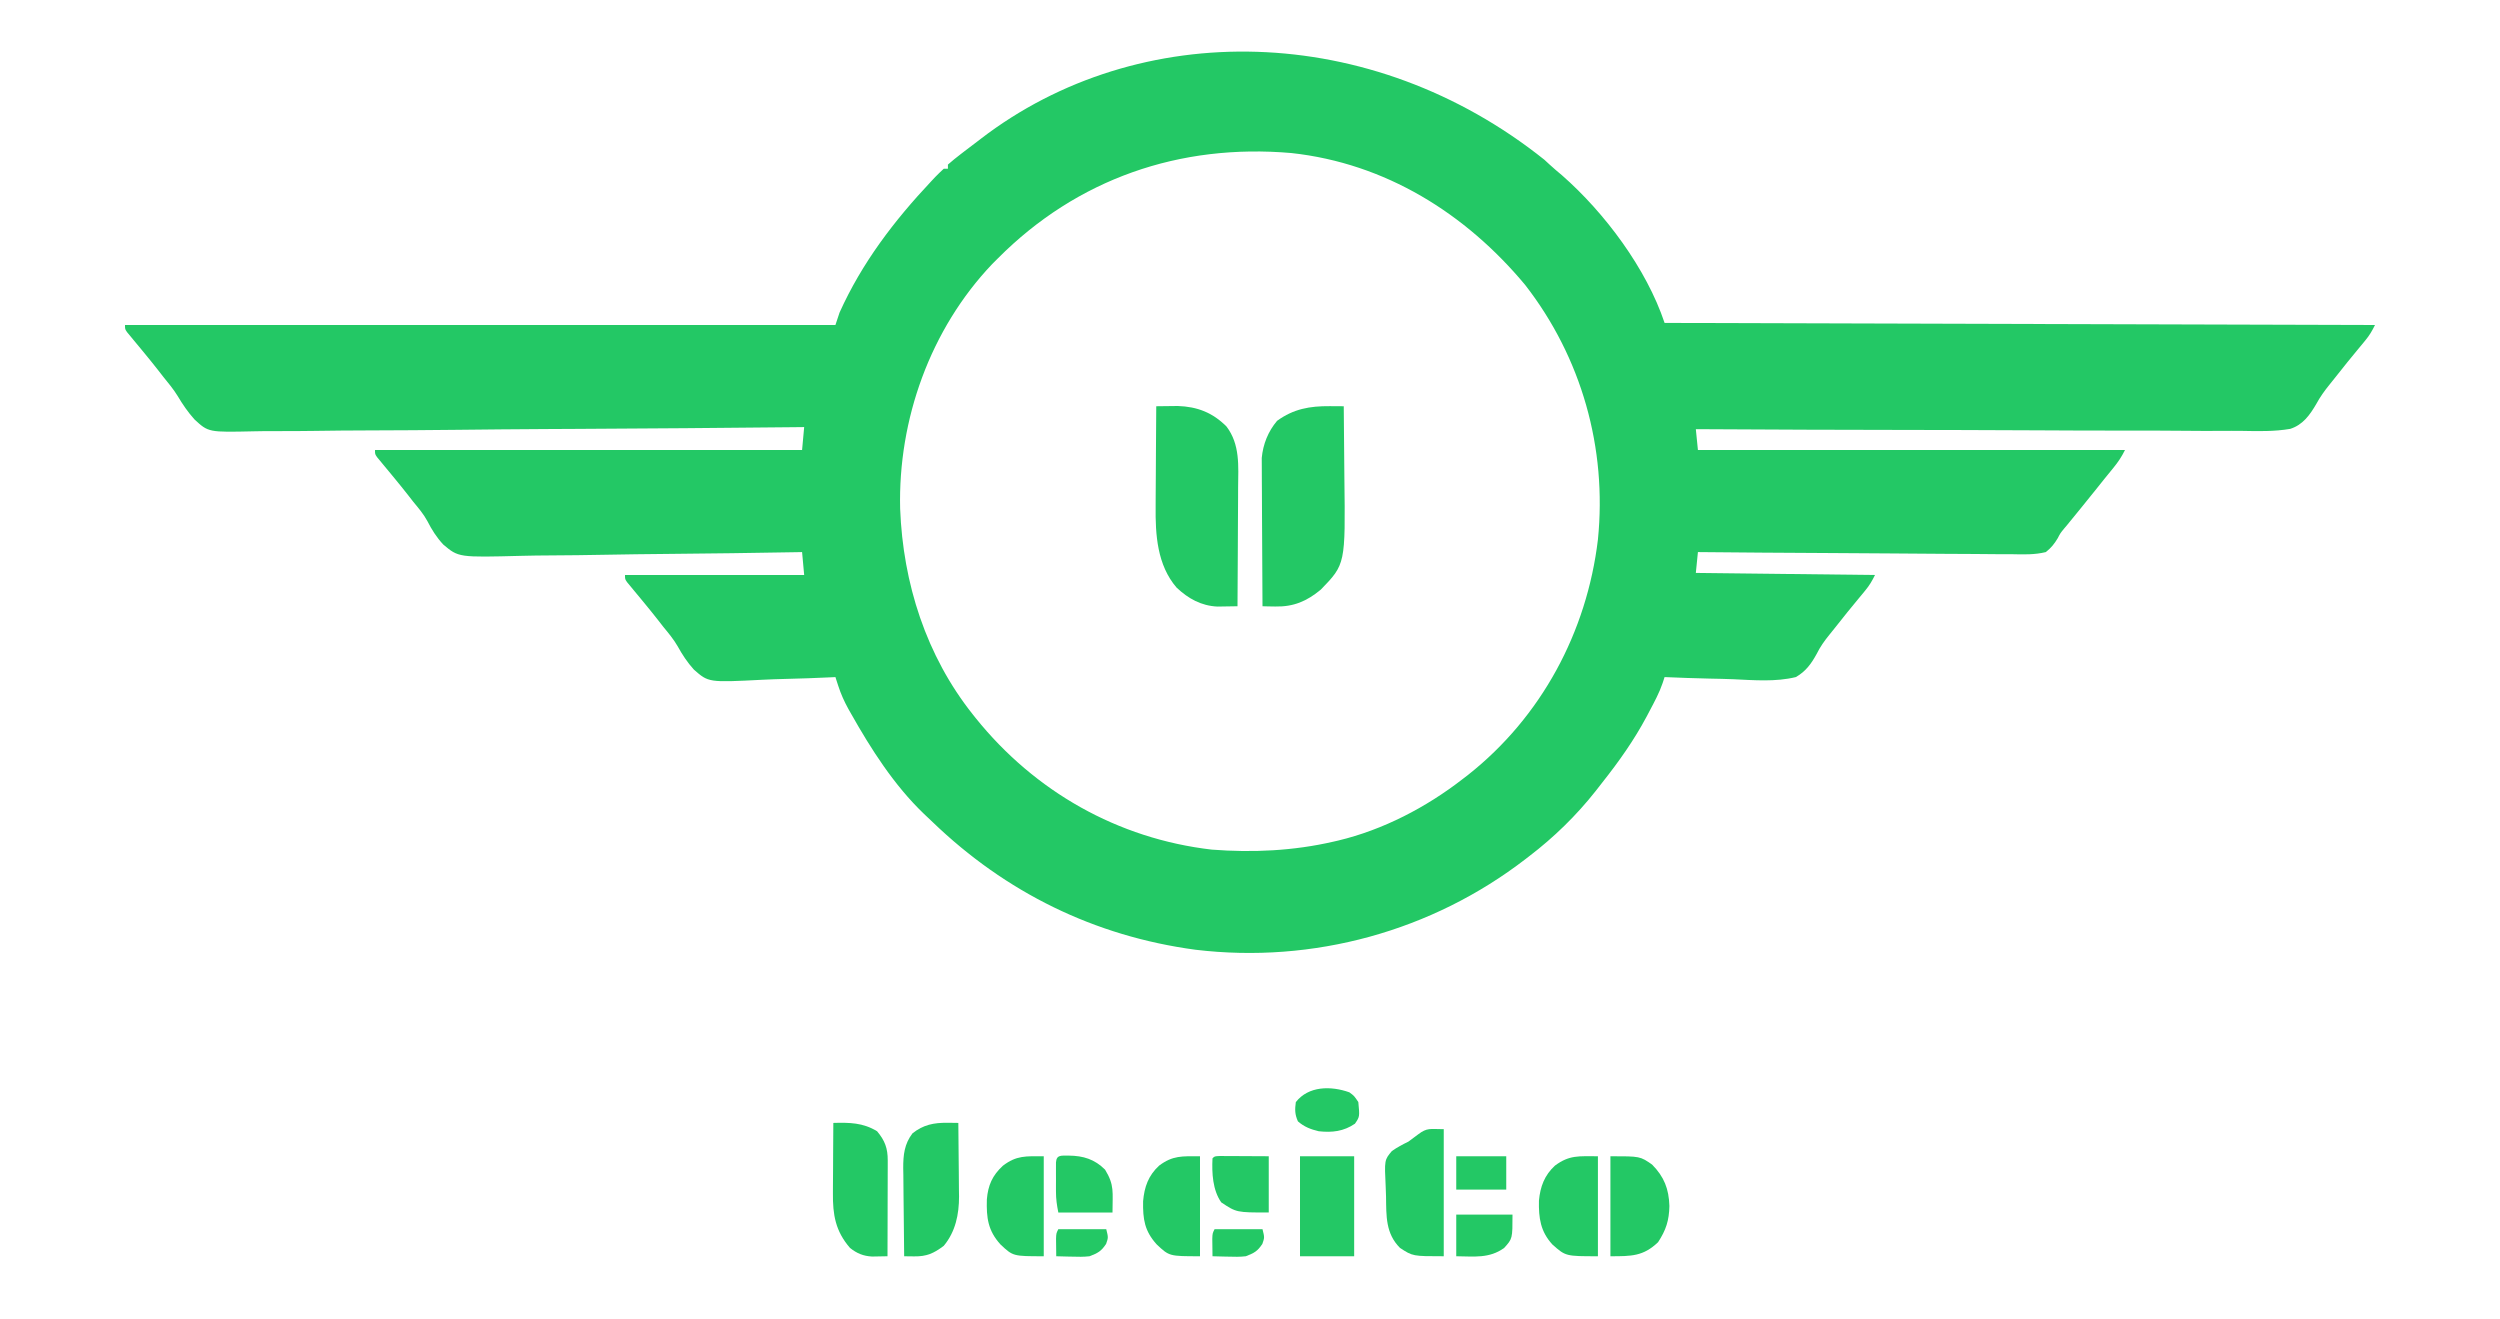 <?xml version="1.0" encoding="UTF-8"?>
<svg version="1.1" xmlns="http://www.w3.org/2000/svg" width="1200" height="633">
<path d="M0 0 C0.804 0.743 1.609 1.485 2.438 2.25 C4.415 4.063 6.439 5.783 8.5 7.5 C28.945 25.435 49.014 52.293 57.688 78.312 C170.218 78.642 282.748 78.972 398.688 79.312 C397.195 82.297 396.087 84.235 394.035 86.711 C393.512 87.348 392.988 87.985 392.449 88.641 C391.888 89.316 391.328 89.992 390.75 90.688 C389.564 92.131 388.379 93.575 387.195 95.02 C386.603 95.742 386.01 96.465 385.399 97.209 C383.419 99.643 381.468 102.097 379.54 104.573 C378.649 105.707 377.749 106.835 376.836 107.952 C374.428 110.926 372.336 113.842 370.509 117.208 C367.393 122.529 364.084 127.228 358.001 129.17 C350.374 130.479 342.659 130.29 334.946 130.138 C331.421 130.085 327.896 130.12 324.37 130.143 C318.273 130.172 312.179 130.147 306.082 130.084 C297.268 129.992 288.456 129.984 279.642 129.996 C265.339 130.013 251.038 129.963 236.735 129.871 C222.849 129.782 208.962 129.725 195.075 129.709 C194.218 129.708 193.361 129.707 192.478 129.706 C188.178 129.702 183.878 129.698 179.577 129.694 C143.947 129.663 108.317 129.522 72.688 129.312 C73.017 132.613 73.347 135.912 73.688 139.312 C141.338 139.312 208.988 139.312 278.688 139.312 C276.992 142.703 275.428 145.045 273.062 147.938 C271.982 149.268 271.982 149.268 270.879 150.625 C269.794 151.955 269.794 151.955 268.688 153.312 C267.457 154.853 266.228 156.395 265 157.938 C262.527 161.031 260.04 164.112 257.539 167.184 C256.977 167.874 256.414 168.565 255.835 169.277 C254.73 170.632 253.625 171.987 252.519 173.34 C251.996 173.982 251.473 174.624 250.934 175.285 C250.421 175.893 249.908 176.501 249.38 177.127 C247.639 179.259 247.639 179.259 246.406 181.639 C244.737 184.428 243.244 186.284 240.688 188.312 C235.327 189.635 230.039 189.452 224.563 189.334 C222.916 189.332 221.27 189.333 219.624 189.338 C215.167 189.341 210.712 189.288 206.256 189.225 C201.594 189.169 196.932 189.163 192.27 189.153 C183.448 189.125 174.626 189.051 165.804 188.961 C155.759 188.86 145.713 188.811 135.667 188.765 C115.006 188.671 94.347 188.513 73.688 188.312 C73.358 191.613 73.028 194.912 72.688 198.312 C101.067 198.643 129.447 198.972 158.688 199.312 C157.195 202.297 156.087 204.235 154.035 206.711 C153.512 207.348 152.988 207.985 152.449 208.641 C151.888 209.316 151.328 209.992 150.75 210.688 C149.564 212.131 148.379 213.575 147.195 215.02 C146.603 215.742 146.01 216.465 145.399 217.209 C143.419 219.643 141.468 222.097 139.541 224.573 C138.649 225.709 137.745 226.836 136.826 227.95 C134.397 230.929 132.374 233.79 130.665 237.238 C128.104 241.919 125.398 245.639 120.688 248.312 C110.98 250.69 100.57 249.799 90.659 249.342 C86.939 249.188 83.218 249.12 79.496 249.045 C72.222 248.885 64.956 248.63 57.688 248.312 C57.38 249.253 57.073 250.193 56.757 251.161 C55.168 255.842 52.864 260.073 50.562 264.438 C50.068 265.375 49.574 266.313 49.065 267.279 C43.038 278.574 35.835 288.747 27.905 298.771 C26.775 300.202 25.658 301.643 24.543 303.086 C15.289 314.795 4.546 325.262 -7.312 334.312 C-7.86 334.736 -8.407 335.159 -8.97 335.596 C-53.989 370.312 -111.009 385.964 -167.5 379.188 C-215.981 372.675 -258.597 351.664 -293.688 317.874 C-295.072 316.543 -296.47 315.227 -297.871 313.914 C-312.146 300.224 -323.215 282.89 -332.875 265.75 C-333.28 265.037 -333.686 264.324 -334.104 263.589 C-336.082 259.989 -337.675 256.464 -338.941 252.551 C-339.201 251.753 -339.461 250.956 -339.729 250.134 C-340.018 249.232 -340.018 249.232 -340.312 248.312 C-341.071 248.35 -341.829 248.388 -342.61 248.427 C-349.816 248.77 -357.018 249.027 -364.23 249.193 C-367.937 249.281 -371.637 249.4 -375.34 249.595 C-401.218 250.919 -401.218 250.919 -408.264 244.701 C-411.393 241.246 -413.825 237.531 -416.073 233.459 C-418.003 230.117 -420.429 227.222 -422.875 224.25 C-423.75 223.131 -424.623 222.01 -425.492 220.887 C-427.586 218.212 -429.724 215.579 -431.883 212.957 C-432.484 212.226 -433.085 211.494 -433.705 210.74 C-434.882 209.312 -436.064 207.886 -437.25 206.465 C-437.78 205.821 -438.31 205.178 -438.855 204.516 C-439.33 203.945 -439.805 203.374 -440.294 202.786 C-441.312 201.312 -441.312 201.312 -441.312 199.312 C-412.933 199.312 -384.553 199.312 -355.312 199.312 C-355.642 195.683 -355.973 192.053 -356.312 188.312 C-357.16 188.328 -358.008 188.344 -358.881 188.36 C-379.557 188.736 -400.231 189.017 -420.909 189.193 C-430.91 189.281 -440.908 189.4 -450.906 189.595 C-459.626 189.765 -468.345 189.874 -477.067 189.912 C-481.681 189.934 -486.291 189.986 -490.905 190.11 C-521.197 190.895 -521.197 190.895 -528.569 184.663 C-531.737 181.244 -534.059 177.595 -536.162 173.449 C-537.99 170.055 -540.422 167.205 -542.875 164.25 C-543.751 163.132 -544.624 162.011 -545.492 160.887 C-547.586 158.212 -549.724 155.579 -551.883 152.957 C-552.484 152.226 -553.085 151.494 -553.705 150.74 C-554.882 149.312 -556.064 147.886 -557.25 146.465 C-558.045 145.5 -558.045 145.5 -558.855 144.516 C-559.33 143.945 -559.805 143.374 -560.294 142.786 C-561.312 141.312 -561.312 141.312 -561.312 139.312 C-493.663 139.312 -426.012 139.312 -356.312 139.312 C-355.983 135.683 -355.652 132.053 -355.312 128.312 C-356.784 128.328 -358.255 128.344 -359.771 128.36 C-394.736 128.729 -429.7 129.009 -464.666 129.181 C-468.974 129.202 -473.282 129.224 -477.59 129.246 C-478.448 129.251 -479.306 129.255 -480.189 129.26 C-494.058 129.334 -507.925 129.468 -521.792 129.624 C-536.033 129.783 -550.273 129.878 -564.514 129.912 C-573.295 129.935 -582.073 130.009 -590.853 130.147 C-596.883 130.237 -602.91 130.264 -608.94 130.242 C-612.416 130.231 -615.885 130.247 -619.36 130.339 C-641.247 130.832 -641.247 130.832 -647.953 124.646 C-651.081 121.172 -653.62 117.459 -656.003 113.445 C-658.021 110.159 -660.441 107.232 -662.875 104.25 C-663.75 103.131 -664.623 102.01 -665.492 100.887 C-667.586 98.212 -669.724 95.579 -671.883 92.957 C-672.484 92.226 -673.085 91.494 -673.705 90.74 C-674.882 89.312 -676.064 87.886 -677.25 86.465 C-678.045 85.5 -678.045 85.5 -678.855 84.516 C-679.33 83.945 -679.805 83.374 -680.294 82.786 C-681.312 81.312 -681.312 81.312 -681.312 79.312 C-568.783 79.312 -456.252 79.312 -340.312 79.312 C-339.652 77.332 -338.993 75.353 -338.312 73.312 C-327.527 49.408 -312.176 29.31 -294.312 10.312 C-293.665 9.623 -293.018 8.933 -292.352 8.223 C-291.051 6.874 -289.689 5.584 -288.312 4.312 C-287.652 4.312 -286.993 4.312 -286.312 4.312 C-286.312 3.652 -286.312 2.993 -286.312 2.312 C-284.309 0.558 -282.3 -1.073 -280.188 -2.688 C-279.549 -3.179 -278.911 -3.67 -278.254 -4.176 C-276.279 -5.688 -274.296 -7.188 -272.312 -8.688 C-271.763 -9.111 -271.213 -9.535 -270.646 -9.972 C-194.526 -68.474 -83.083 -66.383 0 0 Z M-262.312 47.312 C-263.214 48.214 -264.115 49.115 -265.043 50.043 C-294.75 81.261 -310.28 124.684 -309.242 167.501 C-307.876 203.252 -296.772 238.116 -274.312 266.312 C-273.655 267.139 -273.655 267.139 -272.985 267.982 C-244.643 303.223 -204.765 325.894 -159.694 331.127 C-140.105 332.652 -120.462 331.73 -101.312 327.312 C-100.54 327.136 -99.767 326.959 -98.97 326.777 C-77.445 321.638 -56.719 310.825 -39.312 297.312 C-37.992 296.299 -37.992 296.299 -36.645 295.266 C-1.447 267.432 20.378 226.71 25.688 182.312 C30.117 138.405 17.857 94.947 -9.25 60.062 C-37.857 25.723 -76.338 1.7 -121.396 -3.221 C-174.978 -7.903 -224.331 9.145 -262.312 47.312 Z " fill="#23C865" transform="translate(741.312,76.688)"/>
<path d="M0 0 C1.256 0.006 2.512 0.012 3.806 0.019 C4.761 0.027 5.715 0.035 6.699 0.043 C6.793 7.85 6.863 15.658 6.906 23.465 C6.927 27.093 6.955 30.72 7.001 34.347 C7.512 75.86 7.512 75.86 -4.301 88.043 C-10.997 93.62 -17.372 96.348 -26.176 96.168 C-27.328 96.15 -28.481 96.132 -29.668 96.113 C-30.537 96.09 -31.406 96.067 -32.301 96.043 C-32.37 86.402 -32.424 76.762 -32.456 67.121 C-32.472 62.644 -32.493 58.167 -32.527 53.69 C-32.56 49.365 -32.578 45.041 -32.585 40.716 C-32.591 39.07 -32.602 37.424 -32.618 35.779 C-32.64 33.464 -32.643 31.15 -32.641 28.836 C-32.648 27.521 -32.655 26.207 -32.662 24.852 C-32.034 18.231 -29.609 12.145 -25.301 7.043 C-17.374 1.285 -9.618 -0.062 0 0 Z " fill="#23C865" transform="translate(638.301,194.957)"/>
<path d="M0 0 C2.208 -0.034 4.417 -0.058 6.625 -0.078 C8.47 -0.1 8.47 -0.1 10.352 -0.122 C19.702 0.191 27.054 3.054 33.688 9.688 C40.309 18.335 39.396 28.777 39.293 39.066 C39.287 40.713 39.283 42.359 39.28 44.005 C39.269 48.311 39.239 52.616 39.206 56.922 C39.175 61.326 39.162 65.73 39.146 70.135 C39.114 78.757 39.063 87.378 39 96 C36.944 96.043 34.888 96.073 32.832 96.098 C31.687 96.116 30.542 96.134 29.363 96.153 C21.604 95.801 15.316 92.32 9.75 87.035 C0.439 76.207 -0.453 61.66 -0.293 48.047 C-0.287 46.652 -0.283 45.256 -0.28 43.861 C-0.269 40.231 -0.239 36.601 -0.206 32.972 C-0.175 29.251 -0.162 25.53 -0.146 21.809 C-0.115 14.539 -0.064 7.269 0 0 Z " fill="#23C865" transform="translate(555,195)"/>
<path d="M0 0 C7.799 -0.201 14.16 -0.157 21 4 C24.782 8.52 26.128 12.209 26.114 18.022 C26.113 19.043 26.113 20.064 26.113 21.116 C26.108 22.216 26.103 23.316 26.098 24.449 C26.096 25.577 26.095 26.705 26.093 27.867 C26.088 31.474 26.075 35.081 26.062 38.688 C26.057 41.131 26.053 43.574 26.049 46.018 C26.038 52.012 26.021 58.006 26 64 C24.422 64.039 22.844 64.067 21.266 64.09 C20.387 64.107 19.508 64.123 18.603 64.14 C14.387 63.913 11.279 62.632 8 60 C0.995 51.936 -0.31 44.022 -0.195 33.691 C-0.192 32.725 -0.19 31.758 -0.187 30.762 C-0.176 27.695 -0.151 24.629 -0.125 21.562 C-0.115 19.475 -0.106 17.387 -0.098 15.299 C-0.076 10.199 -0.041 5.1 0 0 Z " fill="#23C865" transform="translate(400,539)"/>
<path d="M0 0 C0.985 0.009 1.97 0.018 2.984 0.027 C4.106 0.045 4.106 0.045 5.25 0.062 C5.325 6.003 5.379 11.944 5.415 17.885 C5.43 19.902 5.45 21.919 5.476 23.937 C5.513 26.851 5.53 29.765 5.543 32.68 C5.558 33.569 5.574 34.458 5.59 35.374 C5.592 43.991 3.882 52.304 -1.75 59.062 C-6.549 62.686 -9.96 64.203 -15.938 64.125 C-17.289 64.111 -17.289 64.111 -18.668 64.098 C-19.355 64.086 -20.042 64.074 -20.75 64.062 C-20.852 56.946 -20.922 49.83 -20.97 42.712 C-20.99 40.293 -21.017 37.874 -21.052 35.456 C-21.101 31.97 -21.123 28.486 -21.141 25 C-21.161 23.926 -21.182 22.851 -21.203 21.745 C-21.205 15.451 -20.683 10.19 -16.75 5.062 C-11.583 0.931 -6.44 -0.077 0 0 Z " fill="#23C865" transform="translate(454.75,538.938)"/>
<path d="M0 0 C0 20.13 0 40.26 0 61 C-14.883 61 -14.883 61 -21 57 C-27.944 50.056 -27.558 41.667 -27.7 32.481 C-27.733 30.913 -27.788 29.346 -27.864 27.78 C-28.493 14.77 -28.493 14.77 -24.883 10.491 C-22.327 8.704 -19.802 7.357 -17 6 C-15.435 4.886 -13.889 3.745 -12.375 2.562 C-7.878 -0.841 -6.63 0 0 0 Z " fill="#23C865" transform="translate(693,542)"/>
<path d="M0 0 C8.58 0 17.16 0 26 0 C26 15.84 26 31.68 26 48 C17.42 48 8.84 48 0 48 C0 32.16 0 16.32 0 0 Z " fill="#23C865" transform="translate(624,555)"/>
<path d="M0 0 C0 15.84 0 31.68 0 48 C-15.487 48 -15.487 48 -21.82 42.387 C-27.589 36.102 -28.47 29.668 -28.309 21.324 C-27.683 14.587 -25.658 9.132 -20.625 4.5 C-13.701 -0.671 -9.15 0 0 0 Z " fill="#23C865" transform="translate(767,555)"/>
<path d="M0 0 C14.257 0 14.257 0 20 4 C25.798 9.848 28.056 15.702 28.312 23.875 C28.174 30.867 26.673 35.442 22.875 41.25 C15.798 48.02 10.108 48 0 48 C0 32.16 0 16.32 0 0 Z " fill="#23C865" transform="translate(773,555)"/>
<path d="M0 0 C0 15.84 0 31.68 0 48 C-14.744 48 -14.744 48 -20.754 42.352 C-26.789 35.691 -27.551 29.584 -27.309 20.738 C-26.744 13.895 -24.663 9.232 -19.625 4.562 C-13.046 -0.459 -8.664 0 0 0 Z " fill="#23C865" transform="translate(501,555)"/>
<path d="M0 0 C0 15.84 0 31.68 0 48 C-14.744 48 -14.744 48 -20.754 42.352 C-26.627 35.87 -27.463 30.229 -27.309 21.582 C-26.716 14.698 -24.763 9.239 -19.625 4.5 C-13.027 -0.438 -8.627 0 0 0 Z " fill="#23C865" transform="translate(576,555)"/>
<path d="M0 0 C1.084 0.005 2.168 0.01 3.285 0.016 C4.338 0.018 5.391 0.021 6.477 0.023 C7.825 0.033 9.173 0.042 10.562 0.051 C14.832 0.072 19.101 0.092 23.5 0.114 C23.5 9.024 23.5 17.934 23.5 27.114 C8 27.114 8 27.114 0.687 22.239 C-3.431 16.355 -3.847 8.196 -3.5 1.114 C-2.5 0.114 -2.5 0.114 0 0 Z " fill="#23C865" transform="translate(585.5,554.886)"/>
<path d="M0 0 C6.998 0.073 12.44 1.752 17.438 6.75 C22.01 14.249 21 17.433 21 27.312 C12.42 27.312 3.84 27.312 -5 27.312 C-5.732 23.652 -6.128 20.899 -6.133 17.266 C-6.134 16.339 -6.135 15.412 -6.137 14.457 C-6.133 13.502 -6.129 12.547 -6.125 11.562 C-6.129 10.592 -6.133 9.621 -6.137 8.621 C-6.135 7.699 -6.134 6.778 -6.133 5.828 C-6.132 4.985 -6.131 4.143 -6.129 3.274 C-5.872 -0.626 -3.373 0.089 0 0 Z " fill="#23C865" transform="translate(513,554.688)"/>
<path d="M0 0 C2.312 1.688 2.312 1.688 4.312 4.688 C4.981 11.71 4.981 11.71 2.688 15.062 C-2.738 18.775 -8.281 19.391 -14.688 18.688 C-18.565 17.765 -21.674 16.575 -24.688 13.938 C-26.172 10.598 -26.194 8.299 -25.688 4.688 C-19.614 -3.074 -8.875 -3.159 0 0 Z " fill="#23C865" transform="translate(647.688,524.312)"/>
<path d="M0 0 C8.91 0 17.82 0 27 0 C27 11.568 27 11.568 23 16 C15.86 21.176 8.535 20.079 0 20 C0 13.4 0 6.8 0 0 Z " fill="#23C865" transform="translate(699,583)"/>
<path d="M0 0 C7.92 0 15.84 0 24 0 C24 5.28 24 10.56 24 16 C16.08 16 8.16 16 0 16 C0 10.72 0 5.44 0 0 Z " fill="#23C865" transform="translate(699,555)"/>
<path d="M0 0 C7.59 0 15.18 0 23 0 C24 4 24 4 22.938 7.062 C20.569 10.653 18.989 11.443 15 13 C12.192 13.334 9.447 13.287 6.625 13.188 C5.521 13.167 5.521 13.167 4.395 13.146 C2.596 13.111 0.798 13.058 -1 13 C-1.027 11.208 -1.046 9.417 -1.062 7.625 C-1.074 6.627 -1.086 5.63 -1.098 4.602 C-1 2 -1 2 0 0 Z " fill="#23C865" transform="translate(583,590)"/>
<path d="M0 0 C7.59 0 15.18 0 23 0 C24 4 24 4 22.938 7.062 C20.569 10.653 18.989 11.443 15 13 C12.192 13.334 9.447 13.287 6.625 13.188 C5.521 13.167 5.521 13.167 4.395 13.146 C2.596 13.111 0.798 13.058 -1 13 C-1.027 11.208 -1.046 9.417 -1.062 7.625 C-1.074 6.627 -1.086 5.63 -1.098 4.602 C-1 2 -1 2 0 0 Z " fill="#23C865" transform="translate(508,590)"/>
</svg>
